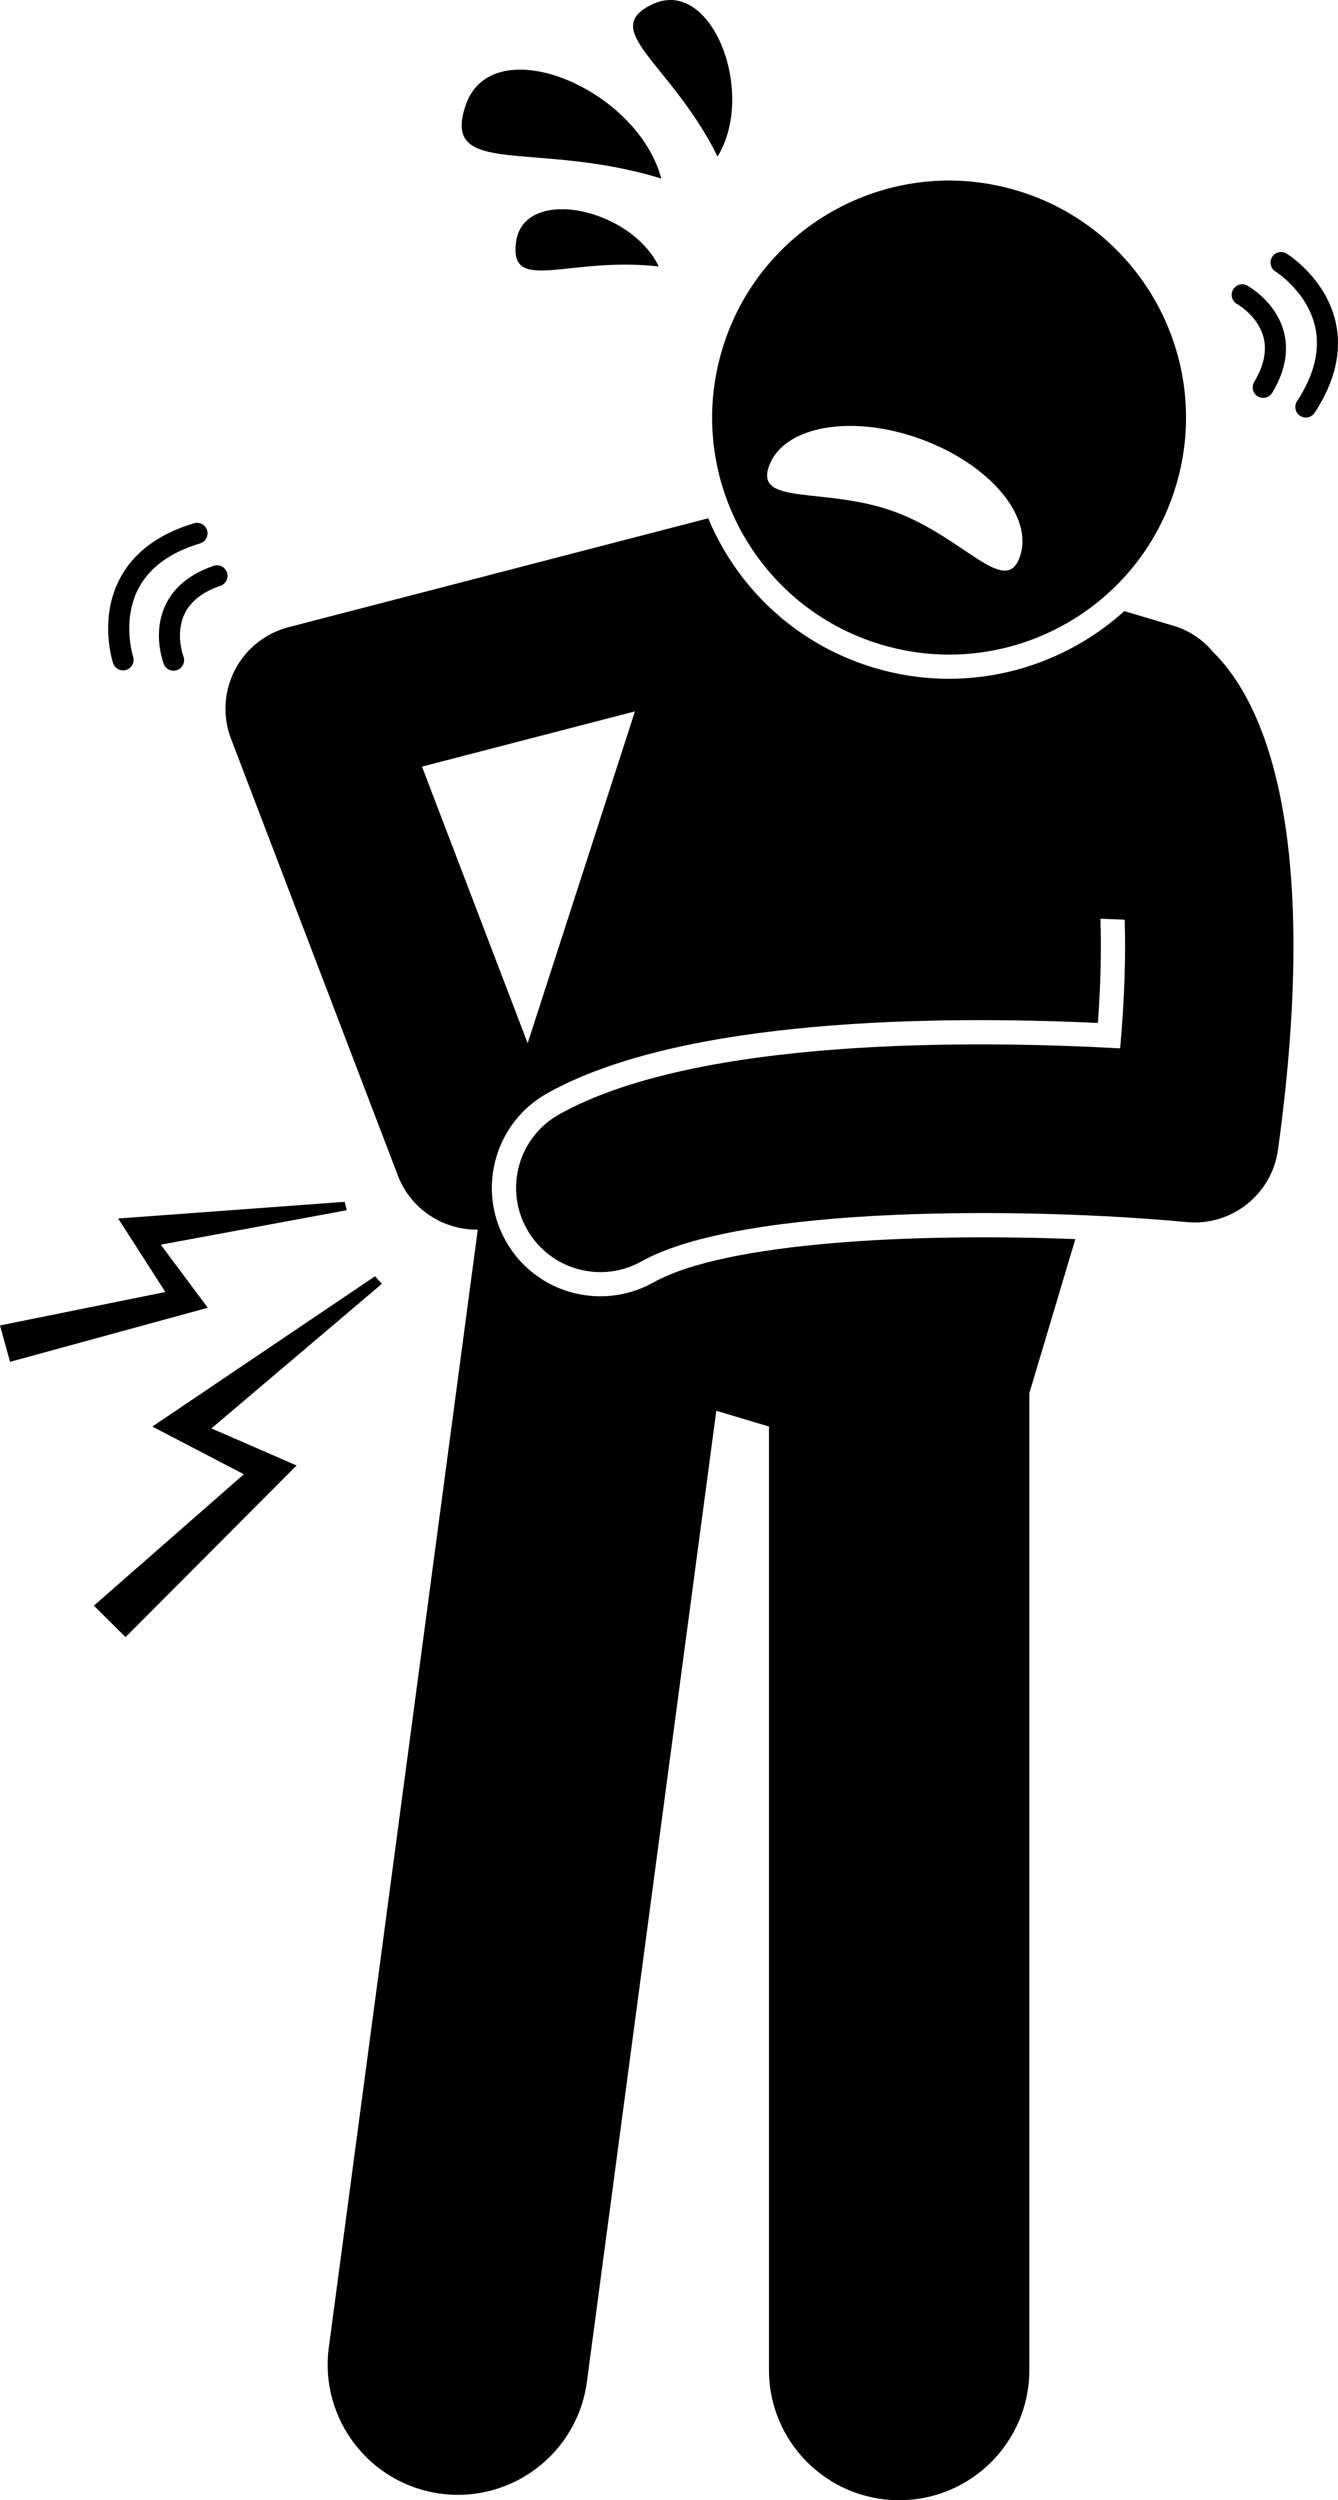 <?xml version="1.0" encoding="utf-8"?>
<!-- Generator: Adobe Illustrator 24.2.1, SVG Export Plug-In . SVG Version: 6.00 Build 0)  -->
<svg version="1.1" id="Layer_1" xmlns="http://www.w3.org/2000/svg" xmlns:xlink="http://www.w3.org/1999/xlink" x="0px" y="0px"
	 viewBox="0 0 127.077 237.4" enable-background="new 0 0 127.077 237.4" xml:space="preserve">
<g>
	<path d="M62.038,121.781c-3.488,1.949-7.833,1.693-11.071-0.653c-1.217-0.882-2.208-1.998-2.945-3.318
		c-1.341-2.401-1.667-5.182-0.916-7.829c0.75-2.647,2.486-4.843,4.888-6.184
		c12.886-7.198,37.398-7.358,52.28-6.666c0.283-3.895,0.333-7.165,0.239-9.896l2.303,0.088
		c0.106,3.314,0.007,7.342-0.431,12.219c-13.479-0.744-40.067-1.111-53.27,6.263
		c-3.857,2.154-5.238,7.027-3.084,10.885c0.586,1.049,1.372,1.915,2.285,2.576c2.443,1.771,5.792,2.077,8.6,0.508
		c9.625-5.375,36.872-5.144,51.785-3.735c4.267,0.403,8.094-2.627,8.679-6.873c1.16-8.42,1.56-15.409,1.448-21.233
		c-0.301-15.681-4.357-22.825-7.623-26.03c-0.941-1.14-2.219-2.024-3.742-2.479l-4.68-1.398
		c-6.222,5.618-15.144,7.957-23.746,5.387c-2.692-0.804-5.2-2.041-7.456-3.675
		c-3.776-2.737-6.6-6.409-8.318-10.526L27.405,59.552c-2.203,0.571-4.059,2.055-5.102,4.077
		c-1.043,2.023-1.175,4.396-0.362,6.521l15.842,41.459c1.218,3.188,4.254,5.146,7.475,5.146
		c0.04,0,0.08-0.005,0.119-0.005L31.23,222.891c-0.902,6.77,3.855,12.986,10.621,13.888
		c6.768,0.902,12.988-3.851,13.89-10.621l12.29-92.201l5.003,1.495v89.585c0,6.83,5.537,12.363,12.363,12.363
		c6.828,0,12.365-5.533,12.365-12.363v-92.754l4.37-14.626C87.118,117.067,68.999,117.894,62.038,121.781z
		 M40.079,72.793l20.226-5.248L50.115,99.056L40.079,72.793z"/>
	<path d="M44.217,10.018c-2.331,6.938,6.651,3.258,18.593,6.938C60.483,8.292,46.694,2.646,44.217,10.018z"/>
	<path d="M62,0.39c-5.259,2.444,1.755,5.599,6.152,14.47C71.863,8.796,67.588-2.207,62,0.39z"/>
	<path d="M49.016,22.962c-0.697,5.023,4.946,1.364,13.549,2.338C59.869,19.699,49.757,17.625,49.016,22.962z"/>
	<path d="M83.698,61.208c11.908,3.558,24.442-3.211,28-15.117c3.557-11.907-3.209-24.442-15.117-28
		c-11.906-3.557-24.442,3.211-28,15.117C65.023,45.115,71.792,57.65,83.698,61.208z M73.039,44.249
		c1.386-3.806,7.838-4.951,14.412-2.559c6.574,2.393,10.78,7.418,9.394,11.224
		c-1.384,3.807-5.329-1.94-11.902-4.332C78.369,46.188,71.655,48.055,73.039,44.249z"/>
	<path d="M20.933,55.623c0.521-0.179,0.801-0.747,0.623-1.27c-0.179-0.523-0.747-0.801-1.27-0.623
		c-2.245,0.768-3.79,2.035-4.592,3.768c-1.24,2.675-0.184,5.436-0.139,5.552c0.201,0.513,0.778,0.764,1.291,0.566
		c0.035-0.013,0.069-0.029,0.102-0.046c0.445-0.232,0.654-0.766,0.471-1.246c-0.008-0.021-0.788-2.111,0.097-4.001
		C18.082,57.114,19.232,56.204,20.933,55.623z"/>
	<path d="M18.999,51.6c0.529-0.161,0.829-0.717,0.671-1.245c-0.159-0.529-0.716-0.829-1.245-0.671
		c-3.386,1.016-5.761,2.795-7.06,5.291c-1.977,3.799-0.68,7.825-0.624,7.995c0.173,0.523,0.737,0.806,1.261,0.634
		c0.053-0.018,0.103-0.039,0.151-0.064c0.426-0.222,0.641-0.726,0.488-1.197c-0.011-0.034-1.084-3.425,0.508-6.462
		C14.19,53.892,16.157,52.45,18.999,51.6z"/>
	<polygon points="20.078,135.629 36.272,121.899 35.614,121.186 14.468,135.455 23.161,139.983 8.914,152.461 
		11.926,155.446 28.172,139.151 	"/>
	<polygon points="19.733,124.174 15.27,118.185 32.928,114.912 32.744,114.115 11.223,115.699 15.706,122.68 
		0,125.852 0.955,129.309 	"/>
	<path d="M119.457,37.636c0.473,0.285,1.087,0.132,1.373-0.341c1.224-2.033,1.592-3.997,1.091-5.84
		c-0.772-2.845-3.357-4.28-3.466-4.34c-0.483-0.263-1.087-0.085-1.353,0.398
		c-0.018,0.033-0.034,0.066-0.048,0.101c-0.192,0.464-0.007,1.008,0.441,1.257
		c0.019,0.011,1.962,1.109,2.5,3.125c0.345,1.291,0.05,2.727-0.878,4.267
		C118.833,36.735,118.984,37.351,119.457,37.636z"/>
	<path d="M126.858,30.602c-0.931-4.18-4.514-6.428-4.667-6.522c-0.469-0.289-1.083-0.143-1.373,0.326
		c-0.029,0.047-0.054,0.096-0.074,0.145c-0.183,0.444-0.024,0.968,0.397,1.23
		c0.03,0.019,3.033,1.924,3.769,5.274c0.483,2.194-0.096,4.563-1.724,7.042c-0.301,0.464-0.173,1.082,0.288,1.385
		c0.462,0.303,1.081,0.174,1.385-0.287C126.797,36.239,127.47,33.348,126.858,30.602z"/>
</g>
</svg>
